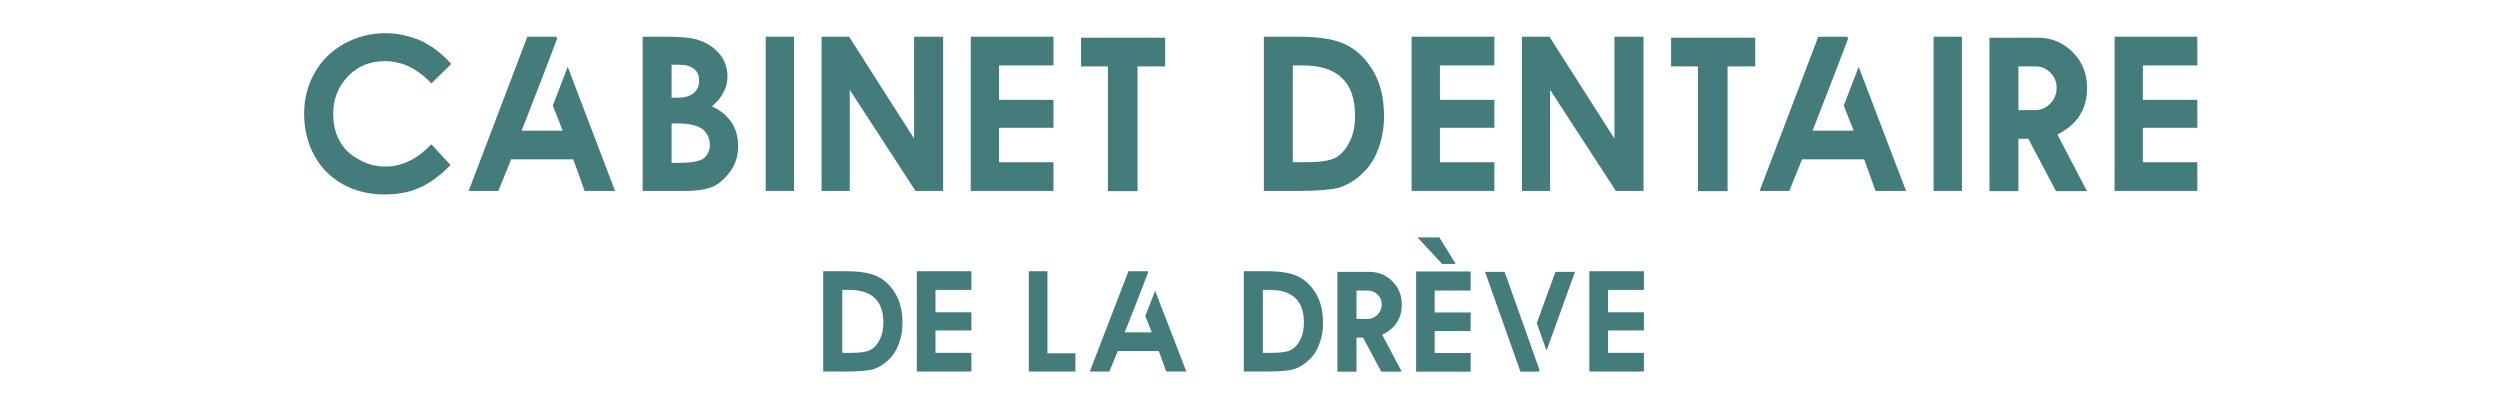 <?xml version="1.0" encoding="utf-8"?>
<!-- Generator: Adobe Illustrator 16.0.0, SVG Export Plug-In . SVG Version: 6.00 Build 0)  -->
<!DOCTYPE svg PUBLIC "-//W3C//DTD SVG 1.1//EN" "http://www.w3.org/Graphics/SVG/1.1/DTD/svg11.dtd">
<svg version="1.1" id="Calque_1" xmlns="http://www.w3.org/2000/svg" xmlns:xlink="http://www.w3.org/1999/xlink" x="0px" y="0px"
	 width="310.164px" height="49.814px" viewBox="0 7.216 310.164 49.814" enable-background="new 0 7.216 310.164 49.814"
	 xml:space="preserve">
<g>
	<path fill="#447C7C" d="M47.743,31.341c-2.9,0-5.3-0.918-7.2-2.753c-1.873-1.945-2.809-4.377-2.809-7.299
		c0-1.854,0.442-3.542,1.324-5.068c0.801-1.45,1.998-2.637,3.592-3.56c1.602-0.885,3.327-1.328,5.173-1.328
		c1.477,0,2.971,0.324,4.484,0.973c1.405,0.694,2.628,1.643,3.673,2.849l-2.458,2.411c-1.736-1.845-3.664-2.767-5.779-2.767
		c-1.837,0-3.36,0.625-4.566,1.876c-1.224,1.297-1.836,2.835-1.836,4.615c0,1.342,0.261,2.47,0.783,3.382
		c0.522,0.986,1.315,1.757,2.377,2.314c0.991,0.595,2.098,0.89,3.322,0.89c0.981,0,1.918-0.21,2.809-0.63
		c0.865-0.347,1.828-1.056,2.89-2.123l2.378,2.574c-0.703,0.703-1.383,1.289-2.041,1.76c-0.656,0.471-1.292,0.834-1.904,1.089
		C50.741,31.076,49.335,31.341,47.743,31.341"/>
	<polygon fill="#447C7C" points="76.31,30.903 72.529,30.903 71.124,26.986 63.412,26.986 61.832,30.903 58.145,30.903 
		65.425,11.771 69.03,11.771 69.111,12.044 67.275,16.852 64.722,23.426 69.814,23.426 68.585,20.317 70.435,15.51 	"/>
	<path fill="#447C7C" d="M85.08,30.903h-5.349V11.771h2.984c1.737,0,2.993,0.119,3.768,0.355c1.125,0.348,2.035,0.917,2.728,1.712
		c0.693,0.786,1.042,1.758,1.042,2.917c0,0.722-0.176,1.374-0.527,1.958c-0.28,0.593-0.747,1.155-1.405,1.685
		c2.17,1.051,3.254,2.684,3.254,4.902c0,1.141-0.266,2.118-0.797,2.931c-0.612,0.913-1.314,1.593-2.108,2.041
		C87.78,30.693,86.583,30.903,85.08,30.903 M84.12,19.331c0.864,0,1.535-0.205,2.012-0.616c0.406-0.383,0.608-0.885,0.608-1.506
		c0-0.63-0.203-1.105-0.608-1.424c-0.432-0.356-1.044-0.534-1.837-0.534h-0.972v4.08H84.12z M84.201,27.425
		c1.486,0,2.508-0.178,3.066-0.535c0.532-0.412,0.797-0.972,0.797-1.685c0-0.793-0.293-1.447-0.878-1.957
		c-0.658-0.475-1.679-0.712-3.066-0.712h-0.797v4.889H84.201z"/>
	<rect x="94.996" y="11.771" fill="#447C7C" width="3.512" height="19.131"/>
	<polygon fill="#447C7C" points="117.013,30.903 113.583,30.903 105.425,18.358 105.425,30.903 101.927,30.903 101.927,11.771 
		105.344,11.771 113.408,24.412 113.408,11.771 117.013,11.771 	"/>
	<polygon fill="#447C7C" points="130.698,30.903 120.434,30.903 120.434,11.771 130.698,11.771 130.698,15.332 123.944,15.332 
		123.944,19.604 130.698,19.604 130.698,23.069 123.944,23.069 123.944,27.343 130.698,27.343 	"/>
	<polygon fill="#447C7C" points="141.128,30.93 137.454,30.93 137.454,15.456 134.119,15.456 134.119,11.895 144.559,11.895 
		144.559,15.456 141.128,15.456 	"/>
	<path fill="#447C7C" d="M161.098,30.903h-4.296V11.771h4.296c2.717,0,4.734,0.356,6.051,1.068c1.33,0.685,2.443,1.813,3.333,3.383
		c0.819,1.47,1.229,3.277,1.229,5.423c0,1.442-0.235,2.78-0.703,4.012c-0.44,1.242-1.113,2.278-2.012,3.109
		c-0.829,0.786-1.737,1.347-2.728,1.685C165.277,30.753,163.554,30.903,161.098,30.903 M162.068,27.342
		c1.666,0,2.862-0.178,3.594-0.534c0.701-0.375,1.285-1.026,1.754-1.958c0.469-0.876,0.701-1.972,0.701-3.287
		c0-4.154-2.164-6.231-6.495-6.231h-1.229v12.01H162.068z"/>
	<polygon fill="#447C7C" points="185.397,30.903 175.131,30.903 175.131,11.771 185.397,11.771 185.397,15.332 178.645,15.332 
		178.645,19.604 185.397,19.604 185.397,23.069 178.645,23.069 178.645,27.343 185.397,27.343 	"/>
	<polygon fill="#447C7C" points="203.903,30.903 200.472,30.903 192.315,18.358 192.315,30.903 188.816,30.903 188.816,11.771 
		192.232,11.771 200.296,24.412 200.296,11.771 203.903,11.771 	"/>
	<polygon fill="#447C7C" points="214.332,30.93 210.658,30.93 210.658,15.456 207.324,15.456 207.324,11.895 217.764,11.895 
		217.764,15.456 214.332,15.456 	"/>
	<polygon fill="#447C7C" points="236.473,30.903 232.69,30.903 231.286,26.986 223.573,26.986 221.993,30.903 218.307,30.903 
		225.586,11.771 229.192,11.771 229.273,12.044 227.436,16.852 224.884,23.426 229.976,23.426 228.748,20.317 230.598,15.51 	"/>
	<rect x="239.893" y="11.771" fill="#447C7C" width="3.512" height="19.131"/>
	<path fill="#447C7C" d="M258.926,30.93h-3.85l-3.431-6.504h-1.228v6.504h-3.593V11.895h6.05c1.657,0,3.085,0.597,4.281,1.793
		c1.18,1.196,1.77,2.644,1.77,4.341v0.178c0,2.574-1.226,4.474-3.674,5.697L258.926,30.93z M252.524,20.878
		c0.702,0,1.317-0.273,1.848-0.822c0.524-0.529,0.784-1.177,0.784-1.944c0-0.758-0.26-1.388-0.784-1.891
		c-0.512-0.511-1.128-0.767-1.848-0.767h-2.106v5.423L252.524,20.878L252.524,20.878z"/>
	<polygon fill="#447C7C" points="272.611,30.903 262.346,30.903 262.346,11.771 272.611,11.771 272.611,15.332 265.856,15.332 
		265.856,19.604 272.611,19.604 272.611,23.069 265.856,23.069 265.856,27.343 272.611,27.343 	"/>
	<path fill="#447C7C" d="M104.964,53.31h-2.832V40.866h2.832c1.794,0,3.124,0.23,3.991,0.694c0.879,0.445,1.612,1.178,2.2,2.2
		c0.541,0.956,0.811,2.132,0.811,3.525c0,0.938-0.155,1.811-0.463,2.61c-0.291,0.808-0.732,1.481-1.327,2.021
		c-0.546,0.511-1.146,0.876-1.8,1.096C107.724,53.211,106.586,53.31,104.964,53.31 M105.606,50.992c1.099,0,1.889-0.115,2.369-0.347
		c0.463-0.244,0.849-0.669,1.158-1.273c0.309-0.572,0.463-1.283,0.463-2.139c0-2.701-1.428-4.053-4.285-4.053h-0.81v7.812H105.606z"
		/>
	<polygon fill="#447C7C" points="120.516,53.31 113.748,53.31 113.748,40.865 120.516,40.865 120.516,43.182 116.062,43.182 
		116.062,45.96 120.516,45.96 120.516,48.213 116.062,48.213 116.062,50.992 120.516,50.992 	"/>
	<polygon fill="#447C7C" points="133.424,53.31 127.643,53.31 127.643,40.865 129.95,40.865 129.95,51.046 133.424,51.046 	"/>
	<polygon fill="#447C7C" points="147.185,53.31 144.69,53.31 143.766,50.761 138.679,50.761 137.637,53.31 135.206,53.31 
		140.006,40.865 142.385,40.865 142.438,41.044 141.227,44.169 139.542,48.445 142.901,48.445 142.091,46.424 143.311,43.297 	"/>
	<path fill="#447C7C" d="M157.144,53.31h-2.832V40.866h2.832c1.794,0,3.123,0.23,3.991,0.694c0.879,0.445,1.611,1.178,2.2,2.2
		c0.54,0.956,0.81,2.132,0.81,3.525c0,0.938-0.154,1.811-0.463,2.61c-0.291,0.808-0.732,1.481-1.326,2.021
		c-0.549,0.511-1.147,0.876-1.801,1.096C159.901,53.211,158.767,53.31,157.144,53.31 M157.785,50.992
		c1.098,0,1.888-0.115,2.369-0.347c0.465-0.244,0.85-0.669,1.157-1.273c0.31-0.572,0.463-1.283,0.463-2.139
		c0-2.701-1.427-4.053-4.283-4.053h-0.811v7.812H157.785z"/>
	<path fill="#447C7C" d="M173.909,53.326h-2.54l-2.262-4.229h-0.811v4.229h-2.37V40.945h3.991c1.091,0,2.034,0.39,2.825,1.166
		c0.775,0.779,1.166,1.721,1.166,2.825v0.115c0,1.674-0.809,2.91-2.423,3.705L173.909,53.326z M169.687,46.789
		c0.461,0,0.868-0.179,1.22-0.536c0.345-0.343,0.517-0.765,0.517-1.264c0-0.493-0.172-0.901-0.517-1.229
		c-0.339-0.333-0.745-0.499-1.22-0.499h-1.39v3.527H169.687z"/>
	<path fill="#447C7C" d="M182.457,53.326h-6.769V40.892h6.769v2.37h-4.461v2.717h4.461v2.315h-4.461v2.716h4.461V53.326z
		 M180.604,39.964h-1.683l-3.063-3.295h2.715L180.604,39.964z"/>
	<path fill="#447C7C" d="M190.895,53.326h-2.256l-4.398-12.381h2.43l4.34,12.203L190.895,53.326z M191.873,50.717l-1.211-3.412
		l2.316-6.359h2.423L191.873,50.717z"/>
	<polygon fill="#447C7C" points="203.951,53.31 197.181,53.31 197.181,40.865 203.951,40.865 203.951,43.182 199.498,43.182 
		199.498,45.96 203.951,45.96 203.951,48.213 199.498,48.213 199.498,50.992 203.951,50.992 	"/>
</g>
</svg>
